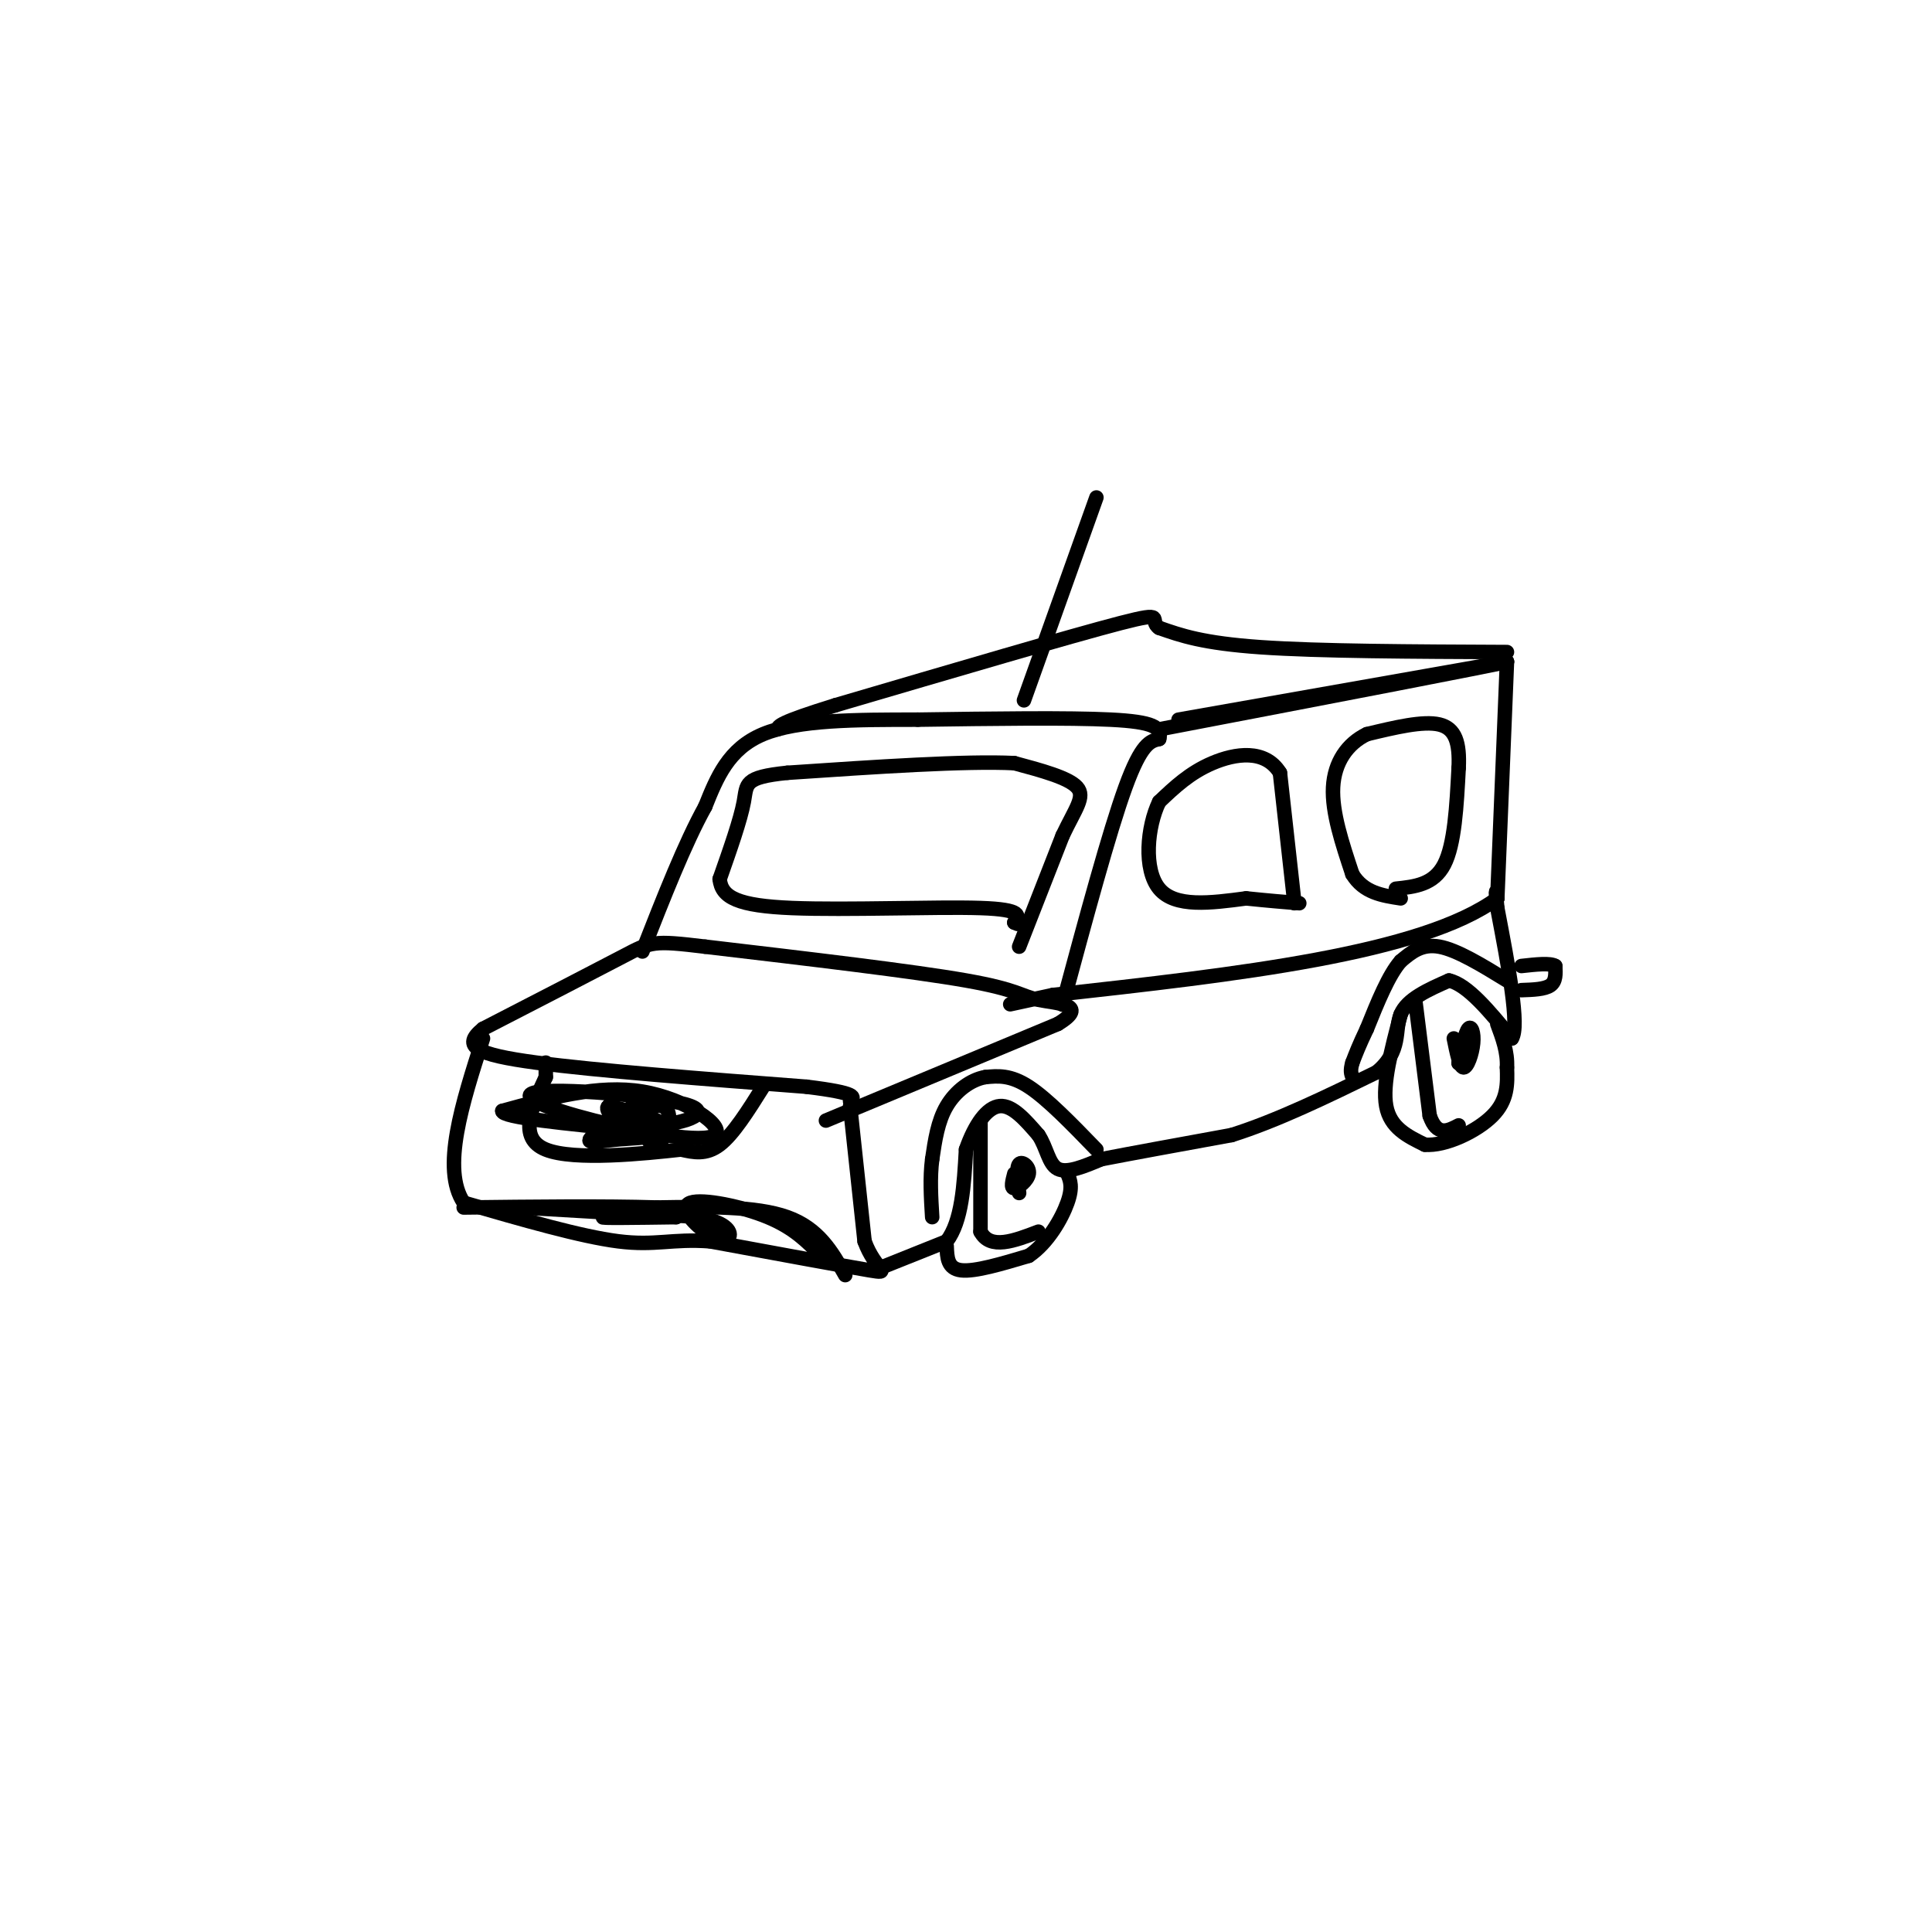 <svg viewBox='0 0 400 400' version='1.1' xmlns='http://www.w3.org/2000/svg' xmlns:xlink='http://www.w3.org/1999/xlink'><g fill='none' stroke='#000000' stroke-width='3' stroke-linecap='round' stroke-linejoin='round'><path d='M171,232c0.000,0.000 48.000,-20.000 48,-20'/><path d='M219,212c6.774,-4.071 -0.292,-4.250 -4,-5c-3.708,-0.750 -4.060,-2.071 -15,-4c-10.940,-1.929 -32.470,-4.464 -54,-7'/><path d='M146,196c-10.889,-1.311 -11.111,-1.089 -17,2c-5.889,3.089 -17.444,9.044 -29,15'/><path d='M100,213c-4.556,3.667 -1.444,5.333 11,7c12.444,1.667 34.222,3.333 56,5'/><path d='M167,225c10.833,1.333 9.917,2.167 9,3'/><path d='M220,208c4.833,-17.917 9.667,-35.833 13,-45c3.333,-9.167 5.167,-9.583 7,-10'/><path d='M240,153c0.644,-2.444 -1.244,-3.556 -10,-4c-8.756,-0.444 -24.378,-0.222 -40,0'/><path d='M190,149c-12.800,0.000 -24.800,0.000 -32,3c-7.200,3.000 -9.600,9.000 -12,15'/><path d='M146,167c-4.167,7.500 -8.583,18.750 -13,30'/><path d='M244,149c0.000,0.000 68.000,-12.000 68,-12'/><path d='M312,137c-0.667,0.333 -36.333,7.167 -72,14'/><path d='M312,135c-19.500,-0.083 -39.000,-0.167 -51,-1c-12.000,-0.833 -16.500,-2.417 -21,-4'/><path d='M240,130c-2.422,-1.600 2.022,-3.600 -8,-1c-10.022,2.600 -34.511,9.800 -59,17'/><path d='M173,146c-11.833,3.667 -11.917,4.333 -12,5'/><path d='M312,137c0.000,0.000 -2.000,49.000 -2,49'/><path d='M310,186c-15.667,11.500 -53.833,15.750 -92,20'/><path d='M218,206c-15.333,3.333 -7.667,1.667 0,0'/><path d='M289,184c3.917,-0.417 7.833,-0.833 10,-5c2.167,-4.167 2.583,-12.083 3,-20'/><path d='M302,159c0.244,-5.200 -0.644,-8.200 -4,-9c-3.356,-0.800 -9.178,0.600 -15,2'/><path d='M283,152c-4.067,1.956 -6.733,5.844 -7,11c-0.267,5.156 1.867,11.578 4,18'/><path d='M280,181c2.333,3.833 6.167,4.417 10,5'/><path d='M268,187c0.000,0.000 -3.000,-27.000 -3,-27'/><path d='M265,160c-3.089,-5.000 -9.311,-4.000 -14,-2c-4.689,2.000 -7.844,5.000 -11,8'/><path d='M240,166c-2.511,5.156 -3.289,14.044 0,18c3.289,3.956 10.644,2.978 18,2'/><path d='M258,186c4.833,0.500 7.917,0.750 11,1'/><path d='M211,196c0.000,0.000 9.000,-23.000 9,-23'/><path d='M220,173c2.644,-5.578 4.756,-8.022 3,-10c-1.756,-1.978 -7.378,-3.489 -13,-5'/><path d='M210,158c-10.000,-0.500 -28.500,0.750 -47,2'/><path d='M163,160c-9.089,0.933 -8.311,2.267 -9,6c-0.689,3.733 -2.844,9.867 -5,16'/><path d='M149,182c0.381,3.869 3.833,5.542 15,6c11.167,0.458 30.048,-0.298 39,0c8.952,0.298 7.976,1.649 7,3'/><path d='M210,191c1.167,0.500 0.583,0.250 0,0'/><path d='M176,229c0.000,0.000 3.000,28.000 3,28'/><path d='M179,257c2.156,5.956 6.044,6.844 1,6c-5.044,-0.844 -19.022,-3.422 -33,-6'/><path d='M147,257c-7.933,-0.578 -11.267,0.978 -19,0c-7.733,-0.978 -19.867,-4.489 -32,-8'/><path d='M96,249c-4.667,-7.000 -0.333,-20.500 4,-34'/><path d='M181,263c0.000,0.000 15.000,-6.000 15,-6'/><path d='M196,257c3.167,-4.167 3.583,-11.583 4,-19'/><path d='M200,238c1.822,-5.222 4.378,-8.778 7,-9c2.622,-0.222 5.311,2.889 8,6'/><path d='M215,235c1.733,2.578 2.067,6.022 4,7c1.933,0.978 5.467,-0.511 9,-2'/><path d='M228,240c6.000,-1.167 16.500,-3.083 27,-5'/><path d='M255,235c9.500,-3.000 19.750,-8.000 30,-13'/><path d='M285,222c5.333,-4.378 3.667,-8.822 5,-12c1.333,-3.178 5.667,-5.089 10,-7'/><path d='M300,203c3.833,0.833 8.417,6.417 13,12'/><path d='M313,215c1.667,-2.500 -0.667,-14.750 -3,-27'/><path d='M310,188c-0.500,-4.833 -0.250,-3.417 0,-2'/><path d='M312,203c-5.167,-3.167 -10.333,-6.333 -14,-7c-3.667,-0.667 -5.833,1.167 -8,3'/><path d='M290,199c-2.500,2.833 -4.750,8.417 -7,14'/><path d='M283,213c-1.667,3.500 -2.333,5.250 -3,7'/><path d='M280,220c-0.500,1.667 -0.250,2.333 0,3'/><path d='M227,238c-5.083,-5.250 -10.167,-10.500 -14,-13c-3.833,-2.500 -6.417,-2.250 -9,-2'/><path d='M204,223c-3.044,0.533 -6.156,2.867 -8,6c-1.844,3.133 -2.422,7.067 -3,11'/><path d='M193,240c-0.500,3.833 -0.250,7.917 0,12'/><path d='M196,258c0.083,2.333 0.167,4.667 3,5c2.833,0.333 8.417,-1.333 14,-3'/><path d='M213,260c3.956,-2.644 6.844,-7.756 8,-11c1.156,-3.244 0.578,-4.622 0,-6'/><path d='M203,232c0.000,0.000 0.000,23.000 0,23'/><path d='M203,255c2.000,3.833 7.000,1.917 12,0'/><path d='M210,243c-0.399,1.512 -0.798,3.024 0,3c0.798,-0.024 2.792,-1.583 3,-3c0.208,-1.417 -1.369,-2.690 -2,-2c-0.631,0.690 -0.315,3.345 0,6'/><path d='M290,210c-1.917,7.250 -3.833,14.500 -3,19c0.833,4.500 4.417,6.250 8,8'/><path d='M295,237c4.222,0.356 10.778,-2.756 14,-6c3.222,-3.244 3.111,-6.622 3,-10'/><path d='M312,221c0.167,-3.167 -0.917,-6.083 -2,-9'/><path d='M293,207c0.000,0.000 3.000,24.000 3,24'/><path d='M296,231c1.500,4.333 3.750,3.167 6,2'/><path d='M301,215c0.601,2.970 1.202,5.940 2,6c0.798,0.060 1.792,-2.792 2,-5c0.208,-2.208 -0.369,-3.774 -1,-3c-0.631,0.774 -1.315,3.887 -2,7'/><path d='M302,220c-0.167,0.667 0.417,-1.167 1,-3'/><path d='M158,225c-3.083,4.917 -6.167,9.833 -9,12c-2.833,2.167 -5.417,1.583 -8,1'/><path d='M141,238c-7.467,0.822 -22.133,2.378 -28,0c-5.867,-2.378 -2.933,-8.689 0,-15'/><path d='M113,223c0.000,-3.000 0.000,-3.000 0,-3'/><path d='M131,228c1.561,4.883 3.122,9.766 5,9c1.878,-0.766 4.072,-7.181 1,-8c-3.072,-0.819 -11.412,3.957 -14,6c-2.588,2.043 0.574,1.352 4,1c3.426,-0.352 7.115,-0.364 9,-1c1.885,-0.636 1.967,-1.896 0,-3c-1.967,-1.104 -5.984,-2.052 -10,-3'/><path d='M126,229c-1.088,0.616 1.190,3.657 7,4c5.810,0.343 15.150,-2.011 10,-4c-5.150,-1.989 -24.792,-3.613 -31,-3c-6.208,0.613 1.016,3.463 11,6c9.984,2.537 22.726,4.760 25,3c2.274,-1.760 -5.922,-7.503 -15,-9c-9.078,-1.497 -19.039,1.251 -29,4'/><path d='M104,230c-0.333,1.333 13.333,2.667 27,4'/><path d='M175,264c-2.750,-4.833 -5.500,-9.667 -12,-12c-6.500,-2.333 -16.750,-2.167 -27,-2'/><path d='M136,250c-11.167,-0.333 -25.583,-0.167 -40,0'/><path d='M170,260c-2.789,-2.876 -5.579,-5.752 -11,-8c-5.421,-2.248 -13.474,-3.866 -16,-3c-2.526,0.866 0.475,4.218 3,6c2.525,1.782 4.574,1.993 5,1c0.426,-0.993 -0.770,-3.190 -7,-4c-6.230,-0.810 -17.494,-0.231 -19,0c-1.506,0.231 6.747,0.116 15,0'/><path d='M140,252c-2.833,-0.333 -17.417,-1.167 -32,-2'/><path d='M212,145c0.000,0.000 15.000,-42.000 15,-42'/><path d='M315,205c2.417,-0.083 4.833,-0.167 6,-1c1.167,-0.833 1.083,-2.417 1,-4'/><path d='M322,200c-1.000,-0.667 -4.000,-0.333 -7,0'/></g>
</svg>
